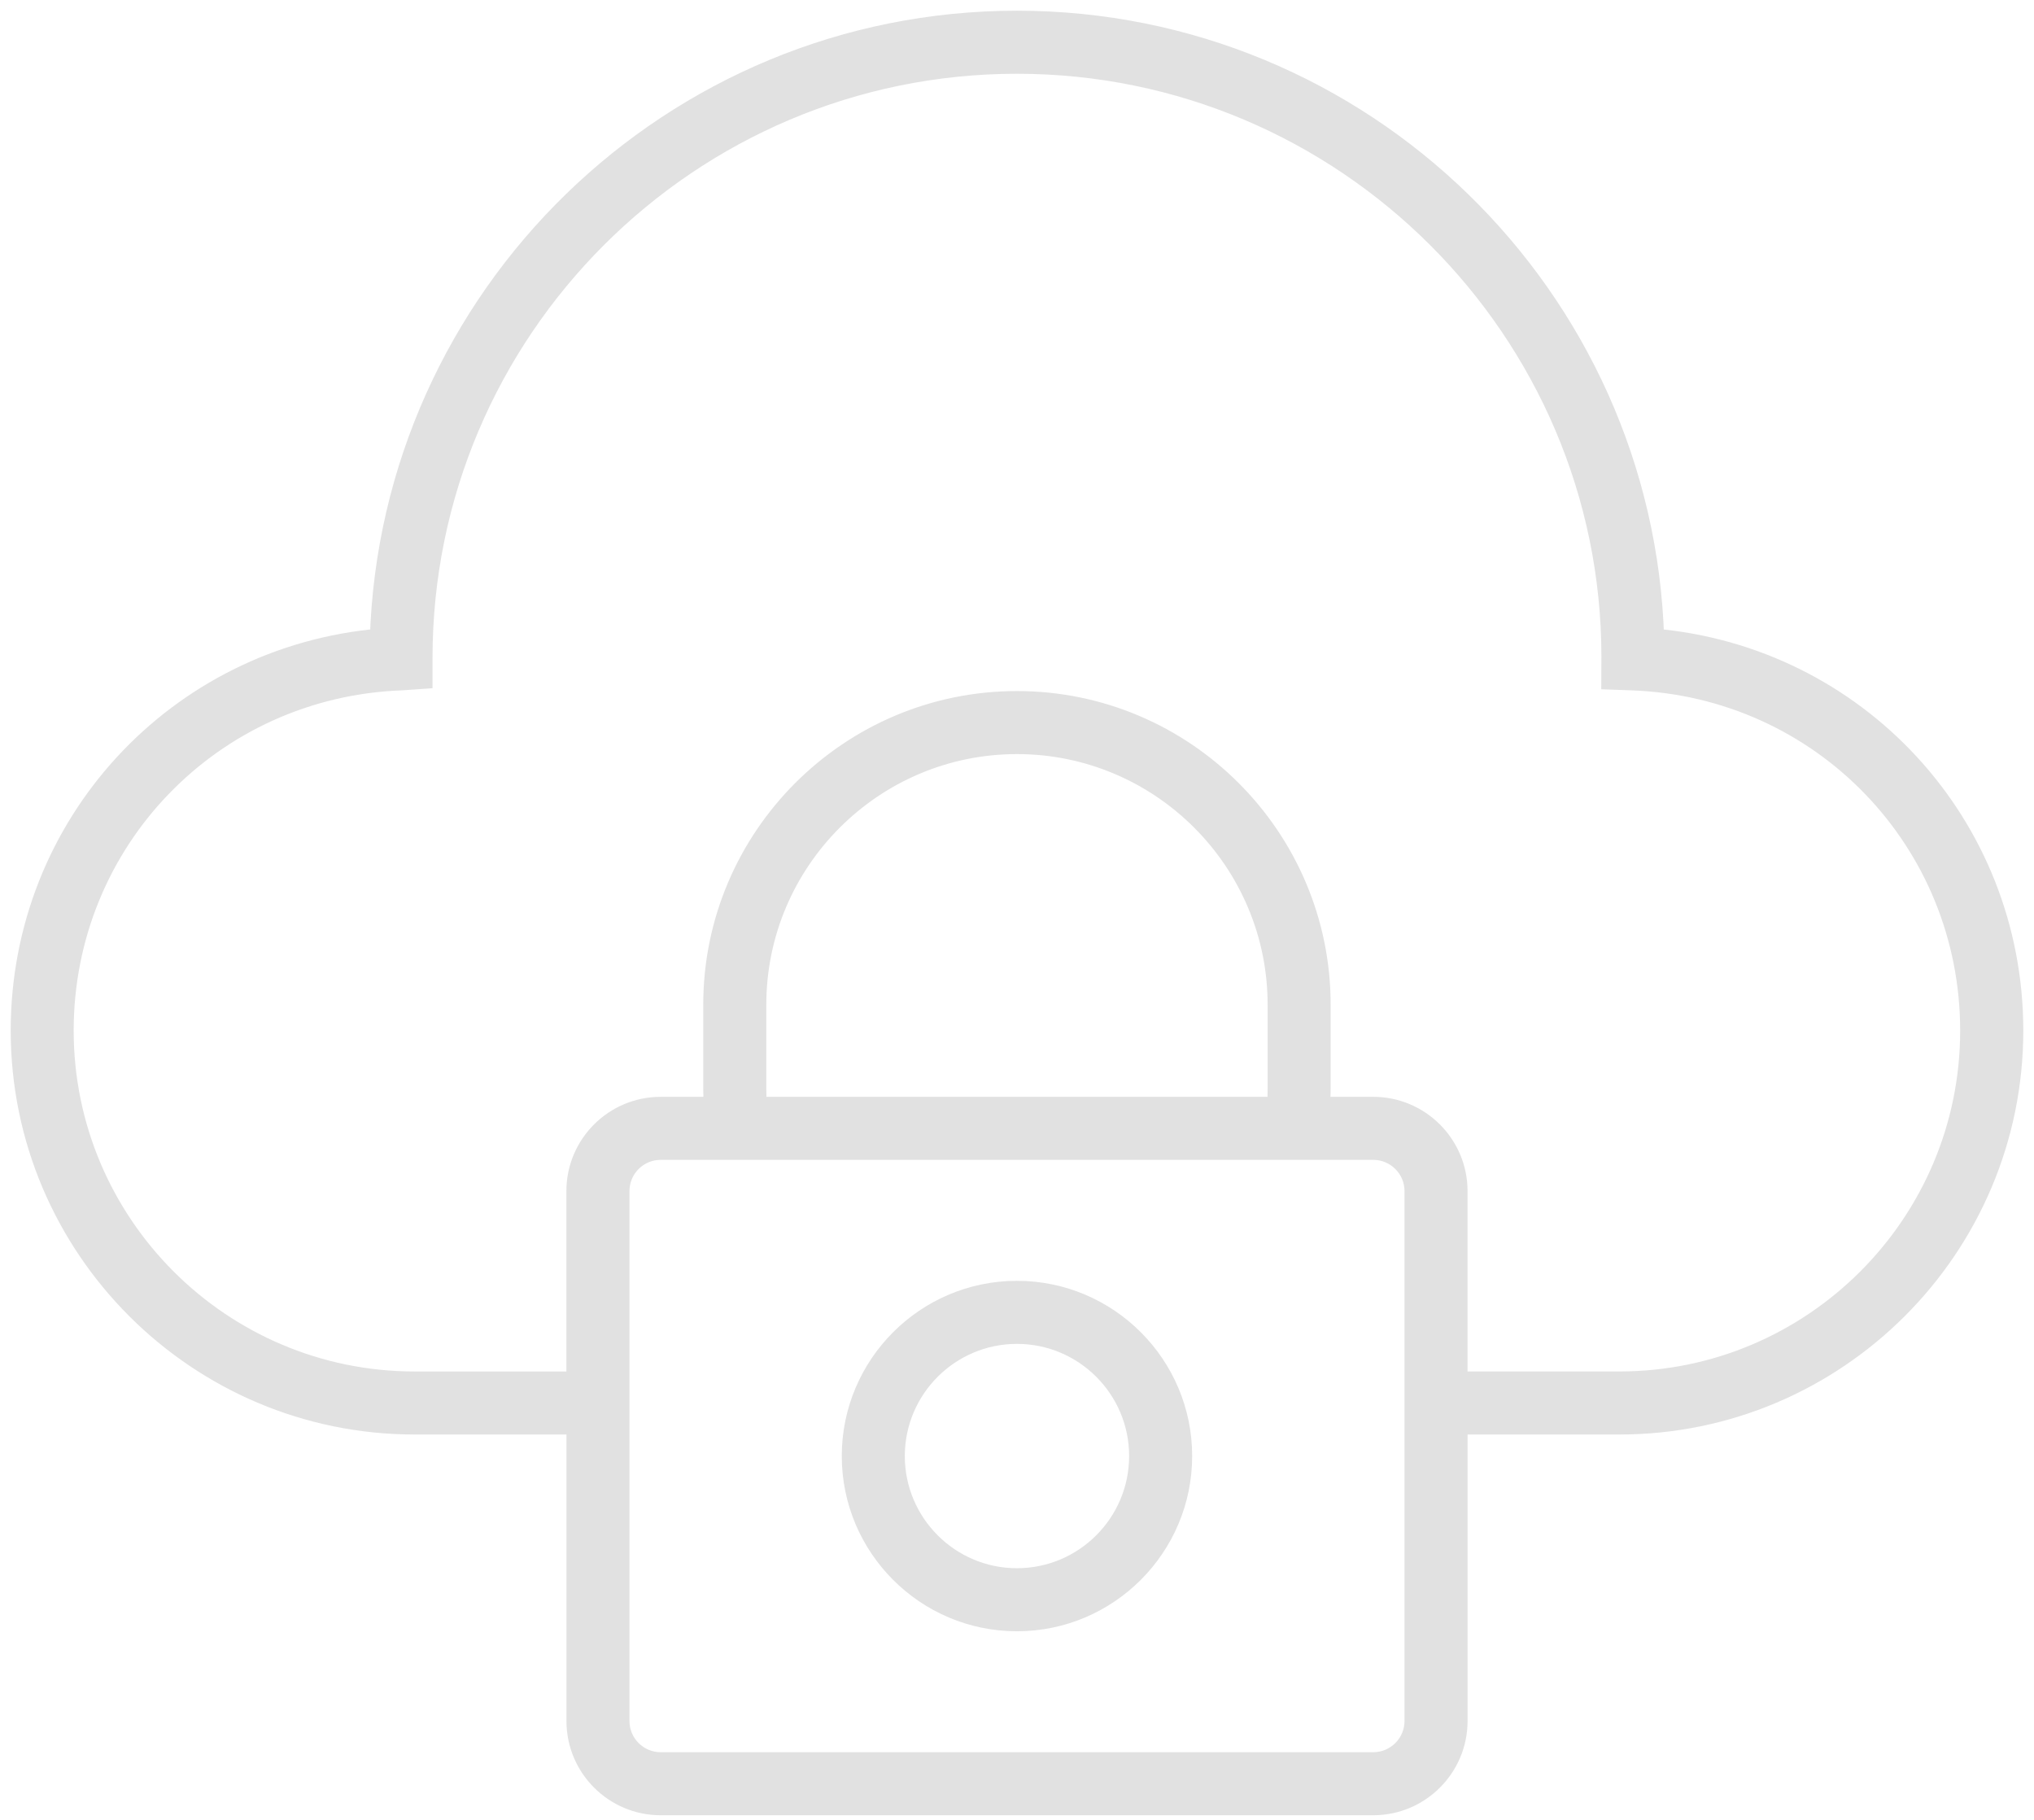 <svg width="95" height="85" viewBox="0 0 95 85" fill="none" xmlns="http://www.w3.org/2000/svg">
<path d="M47.497 60.323C43.261 60.323 39.816 63.771 39.816 68.007C39.816 72.244 43.261 75.691 47.497 75.691C51.734 75.691 55.181 72.244 55.181 68.007C55.181 63.771 51.734 60.323 47.497 60.323ZM47.497 73.746C44.334 73.746 41.76 71.172 41.76 68.007C41.76 64.842 44.334 62.268 47.497 62.268C50.663 62.268 53.237 64.842 53.237 68.007C53.237 71.172 50.663 73.746 47.497 73.746Z" fill="#E1E1E1" stroke="#E1E1E1"/>
<path d="M77.226 29.857C76.758 13.864 63.602 1 47.5 1C31.406 1 18.257 13.848 17.773 29.856C8.295 30.665 1 38.523 1 48.134C1 58.261 9.239 66.501 19.367 66.501H26.957V80.382C26.957 82.534 28.706 84.284 30.857 84.284H64.14C66.293 84.284 68.044 82.534 68.044 80.382V66.501H75.633C85.761 66.501 94 58.261 94 48.134C93.998 38.524 86.704 30.666 77.226 29.857ZM66.099 80.382C66.099 81.461 65.22 82.34 64.139 82.34H30.856C29.778 82.34 28.9 81.462 28.9 80.382V55.63C28.9 54.551 29.777 53.673 30.856 53.673H64.139C65.219 53.673 66.099 54.55 66.099 55.63V80.382ZM35.291 50.872V46.929C35.291 40.198 40.767 34.721 47.498 34.721C54.23 34.721 59.706 40.198 59.706 46.929V50.872C59.706 51.158 59.695 51.445 59.677 51.73H35.321C35.302 51.444 35.291 51.157 35.291 50.872ZM75.632 64.556H68.043V55.63C68.043 53.479 66.291 51.729 64.139 51.729H61.62C61.638 51.443 61.649 51.157 61.649 50.871V46.929C61.649 39.127 55.301 32.777 47.497 32.777C39.694 32.777 33.346 39.126 33.346 46.929V50.872C33.346 51.157 33.358 51.444 33.375 51.73H30.854C28.704 51.73 26.954 53.48 26.954 55.63V64.557H19.364C10.309 64.557 2.941 57.191 2.941 48.135C2.941 39.264 9.892 32.065 18.764 31.744L19.701 31.678V30.74C19.701 15.414 32.17 2.945 47.497 2.945C62.824 2.945 75.292 15.414 75.295 30.671L75.29 31.711L76.227 31.745C85.1 32.066 92.051 39.266 92.051 48.136C92.054 57.19 84.687 64.556 75.632 64.556Z" fill="#E1E1E1" stroke="#E1E1E1"/>
</svg>
